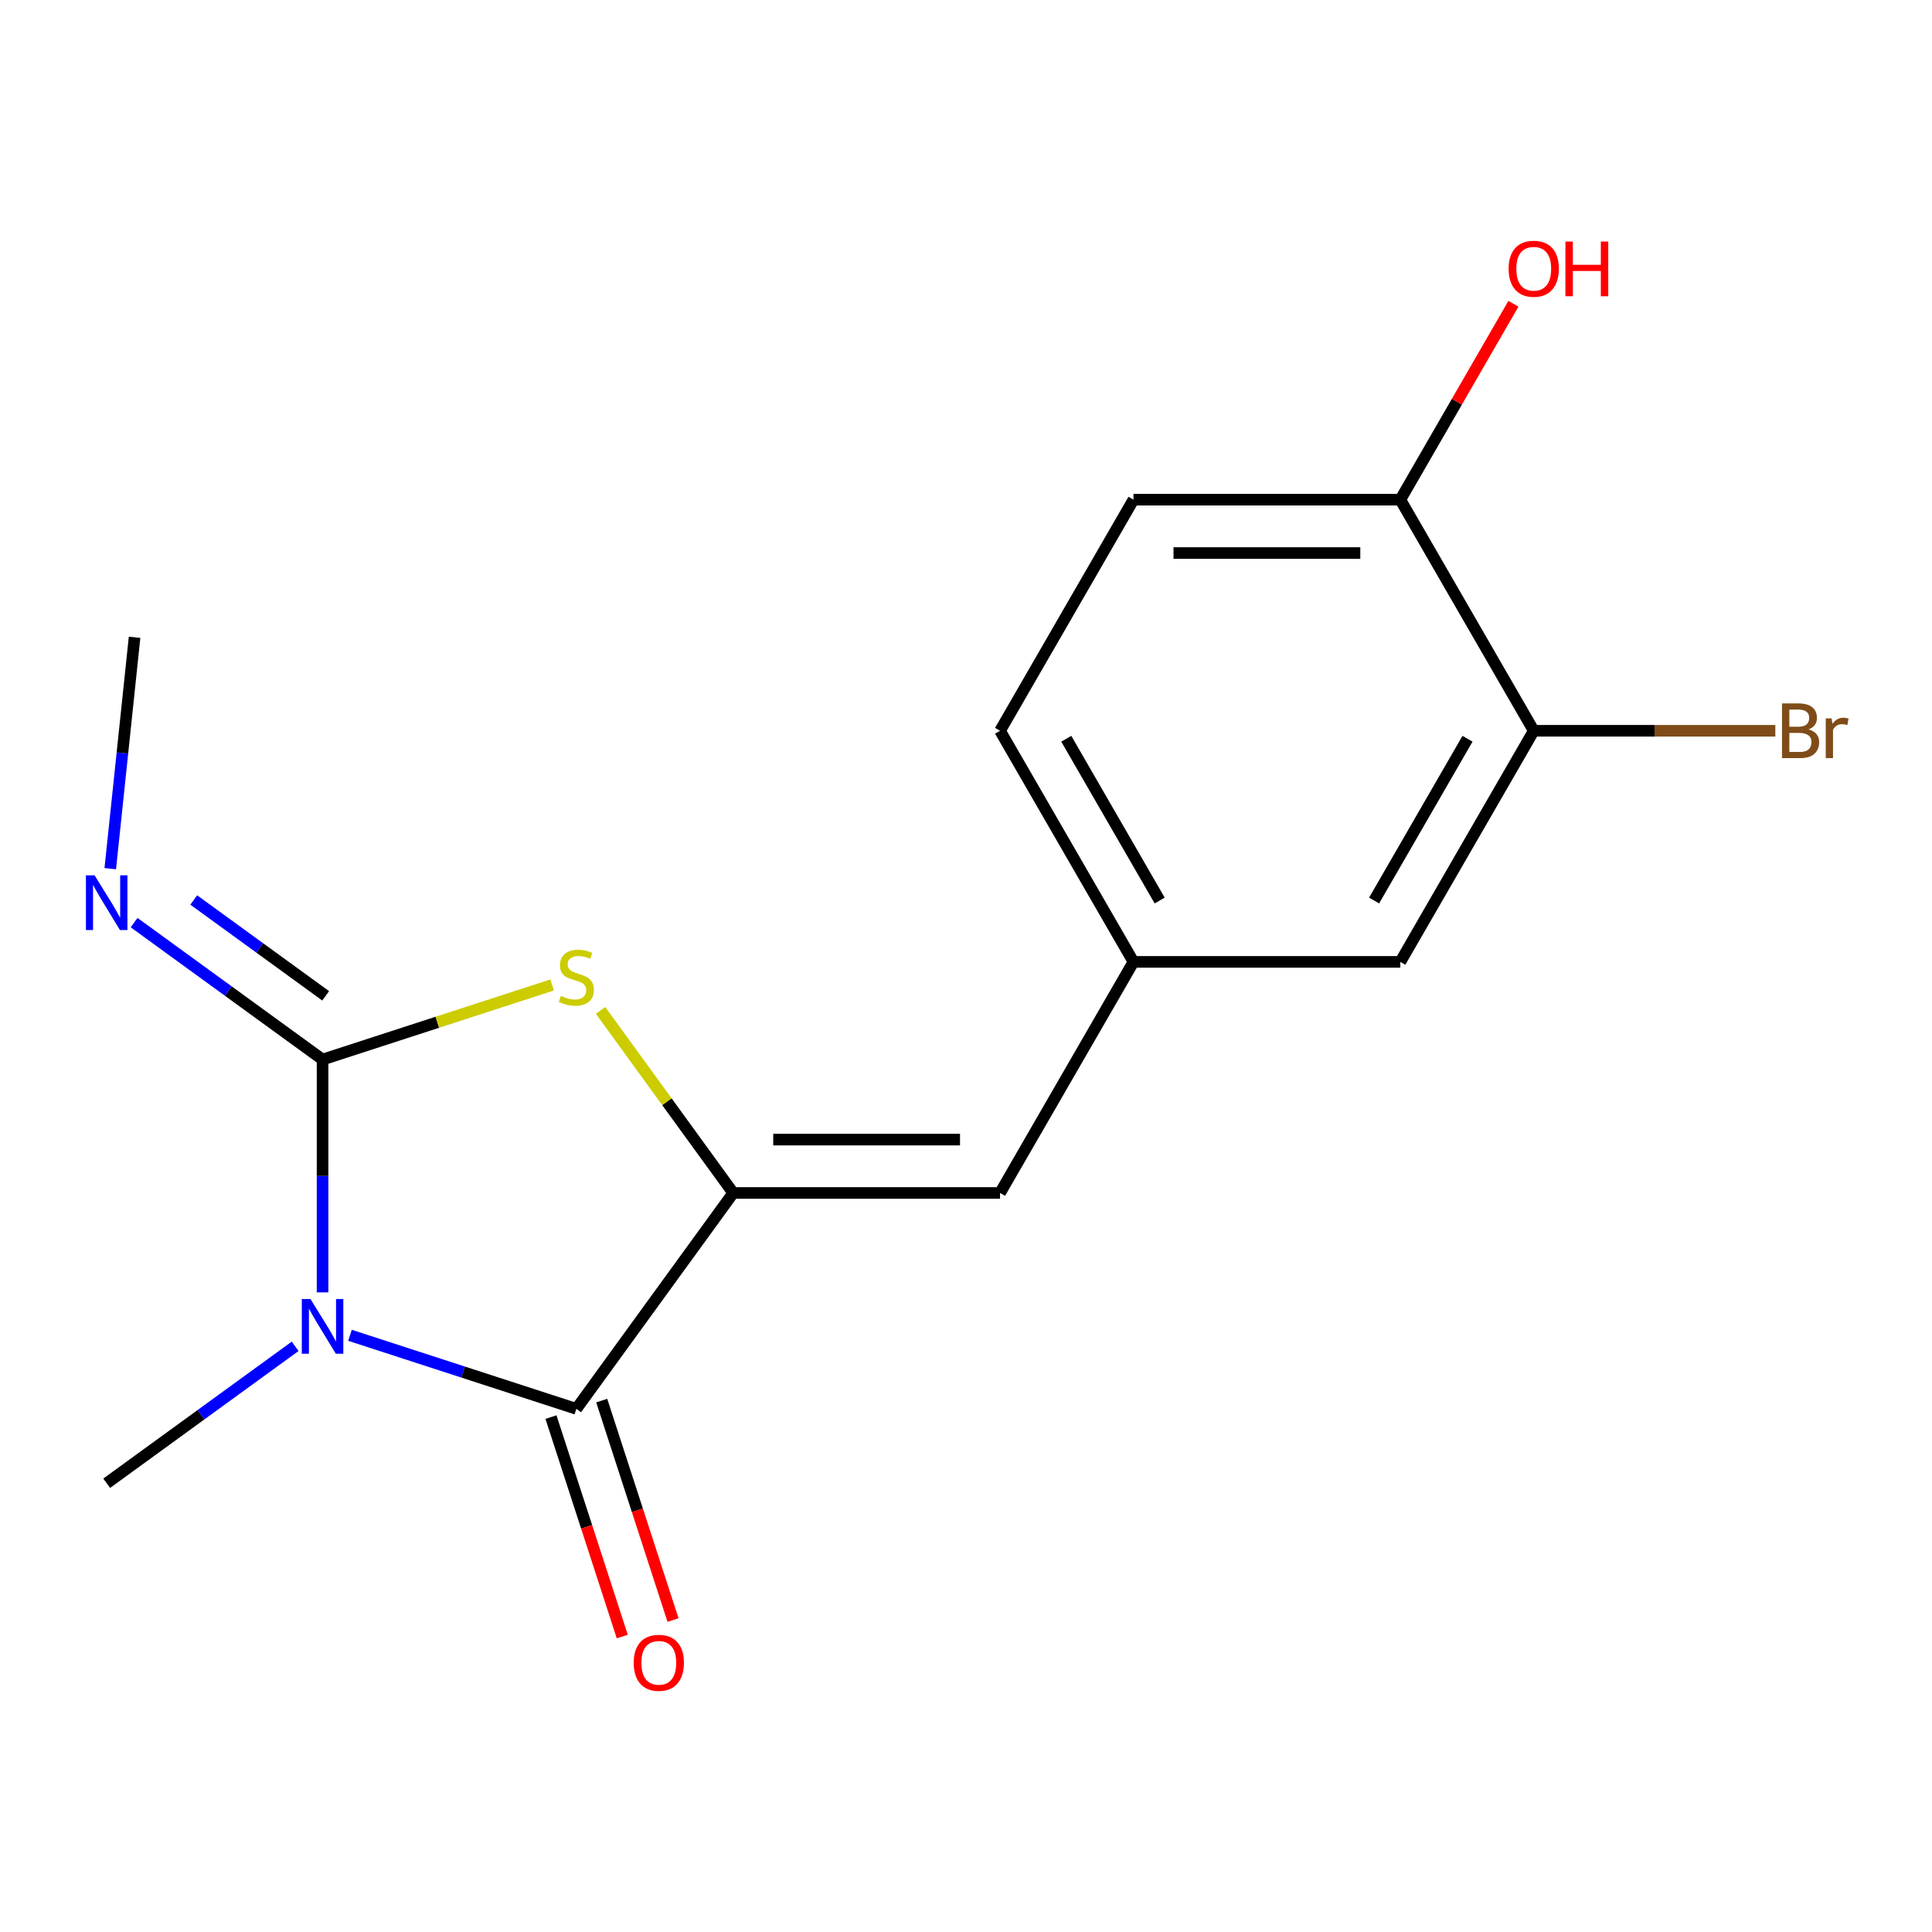 <?xml version='1.0' encoding='iso-8859-1'?>
<svg version='1.1' baseProfile='full'
              xmlns='http://www.w3.org/2000/svg'
                      xmlns:rdkit='http://www.rdkit.org/xml'
                      xmlns:xlink='http://www.w3.org/1999/xlink'
                  xml:space='preserve'
width='1000px' height='1000px' viewBox='0 0 1000 1000'>
<!-- END OF HEADER -->
<rect style='opacity:1.0;fill:#FFFFFF;stroke:none' width='1000' height='1000' x='0' y='0'> </rect>
<path class='bond-0' d='M 166.959,668.927 L 166.959,608.674' style='fill:none;fill-rule:evenodd;stroke:#0000FF;stroke-width:6px;stroke-linecap:butt;stroke-linejoin:miter;stroke-opacity:1' />
<path class='bond-0' d='M 166.959,608.674 L 166.959,548.42' style='fill:none;fill-rule:evenodd;stroke:#000000;stroke-width:6px;stroke-linecap:butt;stroke-linejoin:miter;stroke-opacity:1' />
<path class='bond-1' d='M 181.152,691.152 L 239.735,710.186' style='fill:none;fill-rule:evenodd;stroke:#0000FF;stroke-width:6px;stroke-linecap:butt;stroke-linejoin:miter;stroke-opacity:1' />
<path class='bond-1' d='M 239.735,710.186 L 298.319,729.221' style='fill:none;fill-rule:evenodd;stroke:#000000;stroke-width:6px;stroke-linecap:butt;stroke-linejoin:miter;stroke-opacity:1' />
<path class='bond-11' d='M 152.766,696.852 L 103.992,732.288' style='fill:none;fill-rule:evenodd;stroke:#0000FF;stroke-width:6px;stroke-linecap:butt;stroke-linejoin:miter;stroke-opacity:1' />
<path class='bond-11' d='M 103.992,732.288 L 55.218,767.725' style='fill:none;fill-rule:evenodd;stroke:#000000;stroke-width:6px;stroke-linecap:butt;stroke-linejoin:miter;stroke-opacity:1' />
<path class='bond-3' d='M 166.959,548.42 L 226.372,529.116' style='fill:none;fill-rule:evenodd;stroke:#000000;stroke-width:6px;stroke-linecap:butt;stroke-linejoin:miter;stroke-opacity:1' />
<path class='bond-3' d='M 226.372,529.116 L 285.786,509.811' style='fill:none;fill-rule:evenodd;stroke:#CCCC00;stroke-width:6px;stroke-linecap:butt;stroke-linejoin:miter;stroke-opacity:1' />
<path class='bond-5' d='M 166.959,548.42 L 118.185,512.984' style='fill:none;fill-rule:evenodd;stroke:#000000;stroke-width:6px;stroke-linecap:butt;stroke-linejoin:miter;stroke-opacity:1' />
<path class='bond-5' d='M 118.185,512.984 L 69.411,477.547' style='fill:none;fill-rule:evenodd;stroke:#0000FF;stroke-width:6px;stroke-linecap:butt;stroke-linejoin:miter;stroke-opacity:1' />
<path class='bond-5' d='M 168.564,515.441 L 134.422,490.635' style='fill:none;fill-rule:evenodd;stroke:#000000;stroke-width:6px;stroke-linecap:butt;stroke-linejoin:miter;stroke-opacity:1' />
<path class='bond-5' d='M 134.422,490.635 L 100.28,465.83' style='fill:none;fill-rule:evenodd;stroke:#0000FF;stroke-width:6px;stroke-linecap:butt;stroke-linejoin:miter;stroke-opacity:1' />
<path class='bond-2' d='M 298.319,729.221 L 379.504,617.48' style='fill:none;fill-rule:evenodd;stroke:#000000;stroke-width:6px;stroke-linecap:butt;stroke-linejoin:miter;stroke-opacity:1' />
<path class='bond-7' d='M 285.183,733.489 L 303.636,790.283' style='fill:none;fill-rule:evenodd;stroke:#000000;stroke-width:6px;stroke-linecap:butt;stroke-linejoin:miter;stroke-opacity:1' />
<path class='bond-7' d='M 303.636,790.283 L 322.089,847.076' style='fill:none;fill-rule:evenodd;stroke:#FF0000;stroke-width:6px;stroke-linecap:butt;stroke-linejoin:miter;stroke-opacity:1' />
<path class='bond-7' d='M 311.455,724.953 L 329.908,781.747' style='fill:none;fill-rule:evenodd;stroke:#000000;stroke-width:6px;stroke-linecap:butt;stroke-linejoin:miter;stroke-opacity:1' />
<path class='bond-7' d='M 329.908,781.747 L 348.361,838.54' style='fill:none;fill-rule:evenodd;stroke:#FF0000;stroke-width:6px;stroke-linecap:butt;stroke-linejoin:miter;stroke-opacity:1' />
<path class='bond-4' d='M 379.504,617.48 L 517.623,617.48' style='fill:none;fill-rule:evenodd;stroke:#000000;stroke-width:6px;stroke-linecap:butt;stroke-linejoin:miter;stroke-opacity:1' />
<path class='bond-4' d='M 400.222,589.856 L 496.905,589.856' style='fill:none;fill-rule:evenodd;stroke:#000000;stroke-width:6px;stroke-linecap:butt;stroke-linejoin:miter;stroke-opacity:1' />
<path class='bond-17' d='M 379.504,617.48 L 345.178,570.234' style='fill:none;fill-rule:evenodd;stroke:#000000;stroke-width:6px;stroke-linecap:butt;stroke-linejoin:miter;stroke-opacity:1' />
<path class='bond-17' d='M 345.178,570.234 L 310.852,522.989' style='fill:none;fill-rule:evenodd;stroke:#CCCC00;stroke-width:6px;stroke-linecap:butt;stroke-linejoin:miter;stroke-opacity:1' />
<path class='bond-8' d='M 517.623,617.48 L 586.683,497.865' style='fill:none;fill-rule:evenodd;stroke:#000000;stroke-width:6px;stroke-linecap:butt;stroke-linejoin:miter;stroke-opacity:1' />
<path class='bond-16' d='M 57.069,449.622 L 63.362,389.747' style='fill:none;fill-rule:evenodd;stroke:#0000FF;stroke-width:6px;stroke-linecap:butt;stroke-linejoin:miter;stroke-opacity:1' />
<path class='bond-16' d='M 63.362,389.747 L 69.655,329.872' style='fill:none;fill-rule:evenodd;stroke:#000000;stroke-width:6px;stroke-linecap:butt;stroke-linejoin:miter;stroke-opacity:1' />
<path class='bond-6' d='M 793.863,378.25 L 724.803,497.865' style='fill:none;fill-rule:evenodd;stroke:#000000;stroke-width:6px;stroke-linecap:butt;stroke-linejoin:miter;stroke-opacity:1' />
<path class='bond-6' d='M 759.581,382.38 L 711.239,466.11' style='fill:none;fill-rule:evenodd;stroke:#000000;stroke-width:6px;stroke-linecap:butt;stroke-linejoin:miter;stroke-opacity:1' />
<path class='bond-13' d='M 793.863,378.25 L 856.386,378.25' style='fill:none;fill-rule:evenodd;stroke:#000000;stroke-width:6px;stroke-linecap:butt;stroke-linejoin:miter;stroke-opacity:1' />
<path class='bond-13' d='M 856.386,378.25 L 918.91,378.25' style='fill:none;fill-rule:evenodd;stroke:#7F4C19;stroke-width:6px;stroke-linecap:butt;stroke-linejoin:miter;stroke-opacity:1' />
<path class='bond-18' d='M 793.863,378.25 L 724.803,258.634' style='fill:none;fill-rule:evenodd;stroke:#000000;stroke-width:6px;stroke-linecap:butt;stroke-linejoin:miter;stroke-opacity:1' />
<path class='bond-10' d='M 586.683,497.865 L 724.803,497.865' style='fill:none;fill-rule:evenodd;stroke:#000000;stroke-width:6px;stroke-linecap:butt;stroke-linejoin:miter;stroke-opacity:1' />
<path class='bond-14' d='M 586.683,497.865 L 517.623,378.25' style='fill:none;fill-rule:evenodd;stroke:#000000;stroke-width:6px;stroke-linecap:butt;stroke-linejoin:miter;stroke-opacity:1' />
<path class='bond-14' d='M 600.247,466.11 L 551.905,382.38' style='fill:none;fill-rule:evenodd;stroke:#000000;stroke-width:6px;stroke-linecap:butt;stroke-linejoin:miter;stroke-opacity:1' />
<path class='bond-9' d='M 724.803,258.634 L 586.683,258.634' style='fill:none;fill-rule:evenodd;stroke:#000000;stroke-width:6px;stroke-linecap:butt;stroke-linejoin:miter;stroke-opacity:1' />
<path class='bond-9' d='M 704.085,286.258 L 607.401,286.258' style='fill:none;fill-rule:evenodd;stroke:#000000;stroke-width:6px;stroke-linecap:butt;stroke-linejoin:miter;stroke-opacity:1' />
<path class='bond-15' d='M 724.803,258.634 L 754.075,207.933' style='fill:none;fill-rule:evenodd;stroke:#000000;stroke-width:6px;stroke-linecap:butt;stroke-linejoin:miter;stroke-opacity:1' />
<path class='bond-15' d='M 754.075,207.933 L 783.348,157.232' style='fill:none;fill-rule:evenodd;stroke:#FF0000;stroke-width:6px;stroke-linecap:butt;stroke-linejoin:miter;stroke-opacity:1' />
<path class='bond-12' d='M 586.683,258.634 L 517.623,378.25' style='fill:none;fill-rule:evenodd;stroke:#000000;stroke-width:6px;stroke-linecap:butt;stroke-linejoin:miter;stroke-opacity:1' />
<path  class='atom-0' d='M 160.699 672.38
L 169.979 687.38
Q 170.899 688.86, 172.379 691.54
Q 173.859 694.22, 173.939 694.38
L 173.939 672.38
L 177.699 672.38
L 177.699 700.7
L 173.819 700.7
L 163.859 684.3
Q 162.699 682.38, 161.459 680.18
Q 160.259 677.98, 159.899 677.3
L 159.899 700.7
L 156.219 700.7
L 156.219 672.38
L 160.699 672.38
' fill='#0000FF'/>
<path  class='atom-4' d='M 290.319 515.459
Q 290.639 515.579, 291.959 516.139
Q 293.279 516.699, 294.719 517.059
Q 296.199 517.379, 297.639 517.379
Q 300.319 517.379, 301.879 516.099
Q 303.439 514.779, 303.439 512.499
Q 303.439 510.939, 302.639 509.979
Q 301.879 509.019, 300.679 508.499
Q 299.479 507.979, 297.479 507.379
Q 294.959 506.619, 293.439 505.899
Q 291.959 505.179, 290.879 503.659
Q 289.839 502.139, 289.839 499.579
Q 289.839 496.019, 292.239 493.819
Q 294.679 491.619, 299.479 491.619
Q 302.759 491.619, 306.479 493.179
L 305.559 496.259
Q 302.159 494.859, 299.599 494.859
Q 296.839 494.859, 295.319 496.019
Q 293.799 497.139, 293.839 499.099
Q 293.839 500.619, 294.599 501.539
Q 295.399 502.459, 296.519 502.979
Q 297.679 503.499, 299.599 504.099
Q 302.159 504.899, 303.679 505.699
Q 305.199 506.499, 306.279 508.139
Q 307.399 509.739, 307.399 512.499
Q 307.399 516.419, 304.759 518.539
Q 302.159 520.619, 297.799 520.619
Q 295.279 520.619, 293.359 520.059
Q 291.479 519.539, 289.239 518.619
L 290.319 515.459
' fill='#CCCC00'/>
<path  class='atom-6' d='M 48.958 453.075
L 58.238 468.075
Q 59.158 469.555, 60.638 472.235
Q 62.118 474.915, 62.198 475.075
L 62.198 453.075
L 65.958 453.075
L 65.958 481.395
L 62.078 481.395
L 52.118 464.995
Q 50.958 463.075, 49.718 460.875
Q 48.518 458.675, 48.158 457.995
L 48.158 481.395
L 44.478 481.395
L 44.478 453.075
L 48.958 453.075
' fill='#0000FF'/>
<path  class='atom-8' d='M 328 860.661
Q 328 853.861, 331.36 850.061
Q 334.72 846.261, 341 846.261
Q 347.28 846.261, 350.64 850.061
Q 354 853.861, 354 860.661
Q 354 867.541, 350.6 871.461
Q 347.2 875.341, 341 875.341
Q 334.76 875.341, 331.36 871.461
Q 328 867.581, 328 860.661
M 341 872.141
Q 345.32 872.141, 347.64 869.261
Q 350 866.341, 350 860.661
Q 350 855.101, 347.64 852.301
Q 345.32 849.461, 341 849.461
Q 336.68 849.461, 334.32 852.261
Q 332 855.061, 332 860.661
Q 332 866.381, 334.32 869.261
Q 336.68 872.141, 341 872.141
' fill='#FF0000'/>
<path  class='atom-14' d='M 936.123 377.53
Q 938.843 378.29, 940.203 379.97
Q 941.603 381.61, 941.603 384.05
Q 941.603 387.97, 939.083 390.21
Q 936.603 392.41, 931.883 392.41
L 922.363 392.41
L 922.363 364.09
L 930.723 364.09
Q 935.563 364.09, 938.003 366.05
Q 940.443 368.01, 940.443 371.61
Q 940.443 375.89, 936.123 377.53
M 926.163 367.29
L 926.163 376.17
L 930.723 376.17
Q 933.523 376.17, 934.963 375.05
Q 936.443 373.89, 936.443 371.61
Q 936.443 367.29, 930.723 367.29
L 926.163 367.29
M 931.883 389.21
Q 934.643 389.21, 936.123 387.89
Q 937.603 386.57, 937.603 384.05
Q 937.603 381.73, 935.963 380.57
Q 934.363 379.37, 931.283 379.37
L 926.163 379.37
L 926.163 389.21
L 931.883 389.21
' fill='#7F4C19'/>
<path  class='atom-14' d='M 948.043 371.85
L 948.483 374.69
Q 950.643 371.49, 954.163 371.49
Q 955.283 371.49, 956.803 371.89
L 956.203 375.25
Q 954.483 374.85, 953.523 374.85
Q 951.843 374.85, 950.723 375.53
Q 949.643 376.17, 948.763 377.73
L 948.763 392.41
L 945.003 392.41
L 945.003 371.85
L 948.043 371.85
' fill='#7F4C19'/>
<path  class='atom-16' d='M 780.863 139.099
Q 780.863 132.299, 784.223 128.499
Q 787.583 124.699, 793.863 124.699
Q 800.143 124.699, 803.503 128.499
Q 806.863 132.299, 806.863 139.099
Q 806.863 145.979, 803.463 149.899
Q 800.063 153.779, 793.863 153.779
Q 787.623 153.779, 784.223 149.899
Q 780.863 146.019, 780.863 139.099
M 793.863 150.579
Q 798.183 150.579, 800.503 147.699
Q 802.863 144.779, 802.863 139.099
Q 802.863 133.539, 800.503 130.739
Q 798.183 127.899, 793.863 127.899
Q 789.543 127.899, 787.183 130.699
Q 784.863 133.499, 784.863 139.099
Q 784.863 144.819, 787.183 147.699
Q 789.543 150.579, 793.863 150.579
' fill='#FF0000'/>
<path  class='atom-16' d='M 810.263 125.019
L 814.103 125.019
L 814.103 137.059
L 828.583 137.059
L 828.583 125.019
L 832.423 125.019
L 832.423 153.339
L 828.583 153.339
L 828.583 140.259
L 814.103 140.259
L 814.103 153.339
L 810.263 153.339
L 810.263 125.019
' fill='#FF0000'/>
</svg>
